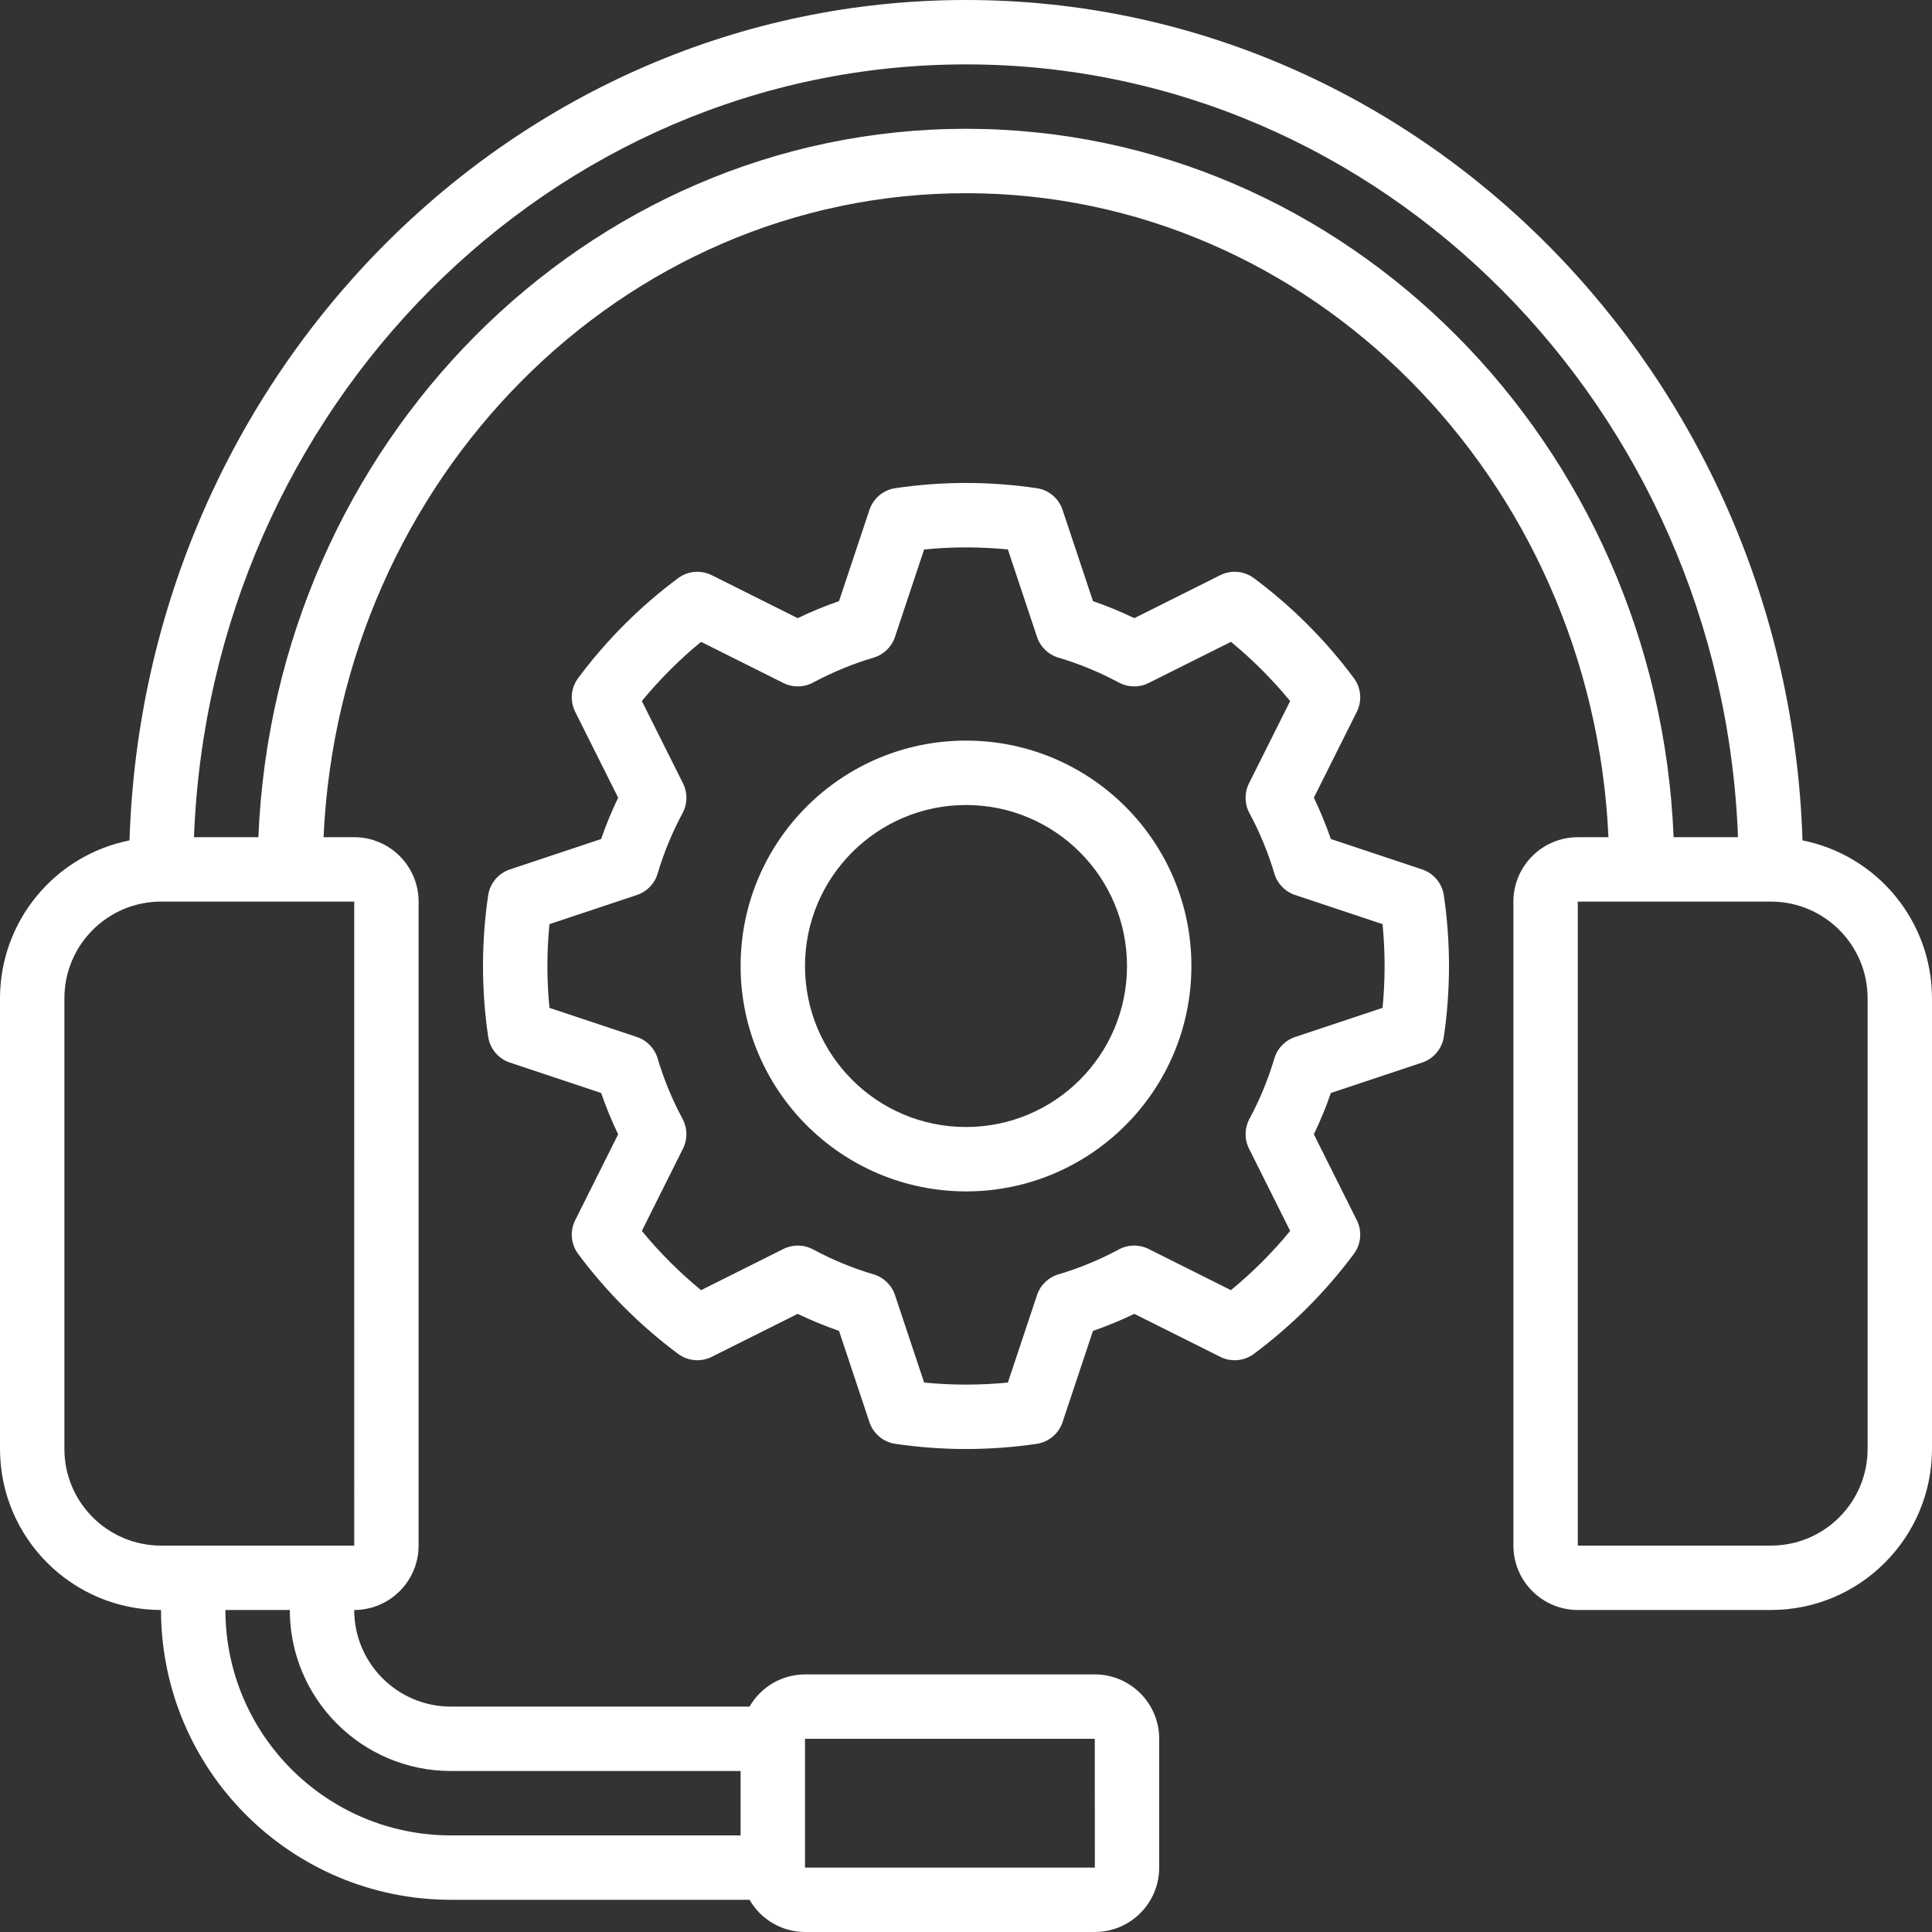 <?xml version="1.0" encoding="UTF-8"?> <svg xmlns="http://www.w3.org/2000/svg" width="512" height="512" viewBox="0 0 512 512" fill="none"><rect x="0" y="0" width="512" height="512" fill="#333333" stroke="none"/> <path d="M376.888 230.414L352.696 222.352C351.405 218.616 349.898 214.959 348.183 211.398L359.575 188.619C361.012 185.744 360.713 182.306 358.8 179.723C351.299 169.638 342.364 160.703 332.279 153.202C329.696 151.289 326.258 150.989 323.383 152.427L300.604 163.819C297.044 162.102 293.386 160.595 289.65 159.306L281.587 135.114C280.57 132.067 277.93 129.849 274.754 129.372C262.319 127.53 249.681 127.53 237.246 129.372C234.07 129.849 231.43 132.067 230.413 135.114L222.351 159.306C218.615 160.595 214.957 162.102 211.397 163.819L188.618 152.427C185.742 150.994 182.307 151.294 179.722 153.202C169.637 160.703 160.702 169.638 153.201 179.722C151.288 182.305 150.989 185.743 152.426 188.618L163.818 211.397C162.103 214.958 160.597 218.616 159.305 222.351L135.113 230.413C132.066 231.43 129.848 234.07 129.371 237.246C127.543 249.682 127.543 262.318 129.371 274.754C129.848 277.93 132.066 280.571 135.113 281.587L159.305 289.65C160.594 293.386 162.101 297.044 163.818 300.604L152.426 323.383C150.988 326.258 151.288 329.697 153.201 332.28C160.702 342.365 169.637 351.299 179.721 358.801C182.303 360.716 185.743 361.015 188.617 359.576L211.396 348.184C214.957 349.899 218.615 351.405 222.35 352.697L230.412 376.889C231.429 379.936 234.069 382.154 237.245 382.631C249.681 384.459 262.317 384.459 274.753 382.631C277.929 382.154 280.57 379.936 281.586 376.889L289.649 352.697C293.385 351.406 297.042 349.899 300.603 348.184L323.382 359.576C326.256 361.017 329.697 360.718 332.278 358.801C342.363 351.3 351.298 342.365 358.799 332.28C360.712 329.697 361.011 326.259 359.574 323.384L348.182 300.605C349.899 297.045 351.406 293.387 352.695 289.651L376.887 281.588C379.934 280.571 382.152 277.931 382.629 274.755C384.457 262.319 384.457 249.683 382.629 237.247C382.153 234.071 379.934 231.431 376.888 230.414ZM366.388 267.097L343.2 274.826C340.562 275.705 338.519 277.815 337.725 280.48C336.076 286.036 333.862 291.409 331.117 296.513C329.797 298.96 329.75 301.896 330.992 304.384L341.904 326.209C339.587 329.042 337.117 331.763 334.441 334.442C331.762 337.117 329.041 339.584 326.208 341.905L304.383 330.988C301.895 329.739 298.953 329.787 296.508 331.117C291.405 333.862 286.034 336.076 280.479 337.725C277.814 338.519 275.704 340.562 274.825 343.2L267.096 366.387C259.717 367.12 252.283 367.12 244.904 366.387L237.175 343.2C236.296 340.562 234.185 338.519 231.521 337.725C225.966 336.076 220.595 333.861 215.492 331.117C213.047 329.787 210.105 329.739 207.617 330.988L185.792 341.905C182.959 339.584 180.238 337.118 177.559 334.442C174.884 331.763 172.413 329.042 170.097 326.209L181.009 304.384C182.251 301.896 182.204 298.96 180.884 296.513C178.139 291.408 175.925 286.036 174.276 280.48C173.482 277.815 171.439 275.705 168.801 274.826L145.613 267.097C144.885 259.718 144.885 252.285 145.613 244.905L168.801 237.176C171.439 236.297 173.482 234.186 174.276 231.522C175.925 225.967 178.14 220.596 180.884 215.493C182.208 213.046 182.256 210.107 181.013 207.618L170.096 185.793C172.417 182.96 174.883 180.239 177.559 177.56C180.238 174.885 182.959 172.414 185.792 170.098L207.617 181.01C210.105 182.25 213.04 182.203 215.488 180.885C220.593 178.14 225.965 175.926 231.521 174.277C234.186 173.483 236.296 171.44 237.175 168.802L244.904 145.614C252.283 144.881 259.717 144.881 267.096 145.614L274.825 168.802C275.704 171.44 277.815 173.483 280.479 174.277C286.035 175.926 291.408 178.141 296.512 180.885C298.959 182.203 301.895 182.25 304.383 181.01L326.208 170.098C329.041 172.415 331.762 174.885 334.441 177.56C337.116 180.24 339.583 182.96 341.903 185.793L330.986 207.618C329.743 210.107 329.791 213.046 331.115 215.493C333.86 220.596 336.074 225.967 337.723 231.522C338.517 234.187 340.56 236.297 343.198 237.176L366.386 244.905C367.115 252.285 367.115 259.717 366.388 267.097Z" fill="white"></path> <path d="M256 196.268C223.01 196.268 196.267 223.012 196.267 256.001C196.304 288.975 223.026 315.697 256 315.734C288.99 315.734 315.733 288.99 315.733 256.001C315.733 223.012 288.99 196.268 256 196.268ZM256 298.668C232.436 298.668 213.333 279.565 213.333 256.001C213.361 232.448 232.447 213.362 256 213.334C279.564 213.334 298.667 232.436 298.667 256.001C298.667 279.566 279.564 298.668 256 298.668Z" fill="white"></path> <path d="M477.679 222.71C473.752 99.221 375.854 0 256 0C136.146 0 38.248 99.221 34.321 222.71C14.387 226.709 0.032 244.202 0 264.533V384C0.028 407.553 19.114 426.639 42.667 426.667C42.716 469.062 77.072 503.418 119.467 503.467H198.64C201.664 508.729 207.264 511.981 213.333 512H290.133C299.555 511.991 307.19 504.355 307.2 494.933V460.8C307.191 451.378 299.555 443.743 290.133 443.733H213.333C207.263 443.752 201.664 447.004 198.64 452.266H119.467C105.335 452.251 93.882 440.798 93.867 426.666C103.289 426.657 110.924 419.021 110.934 409.599V238.933C110.925 229.511 103.289 221.876 93.867 221.866H85.746C90.03 127.028 164.639 51.2 256 51.2C347.361 51.2 421.97 127.028 426.255 221.867H418.134C408.713 221.878 401.078 229.512 401.067 238.934V409.6C401.078 419.021 408.712 426.656 418.134 426.667H469.334C492.886 426.639 511.972 407.553 512 384V264.533C511.968 244.202 497.613 226.709 477.679 222.71ZM213.333 460.8H290.133L290.145 494.933H213.333V460.8V460.8ZM119.467 469.333H196.267V486.4H119.467C86.493 486.363 59.771 459.641 59.734 426.667H76.8C76.828 450.219 95.914 469.306 119.467 469.333ZM93.867 238.933L93.879 409.6H42.667C28.535 409.585 17.082 398.132 17.067 384V264.533C17.082 250.401 28.535 238.948 42.667 238.933H93.867V238.933ZM256 34.133C155.221 34.133 72.766 117.592 68.474 221.866H51.408C55.728 108.179 145.823 17.066 256 17.066C366.177 17.066 456.272 108.179 460.592 221.866H443.526C439.234 117.593 356.779 34.133 256 34.133ZM494.933 384C494.918 398.132 483.465 409.585 469.333 409.6H418.133V238.933H469.333C483.465 238.948 494.918 250.401 494.933 264.533V384Z" fill="white"></path> </svg> 